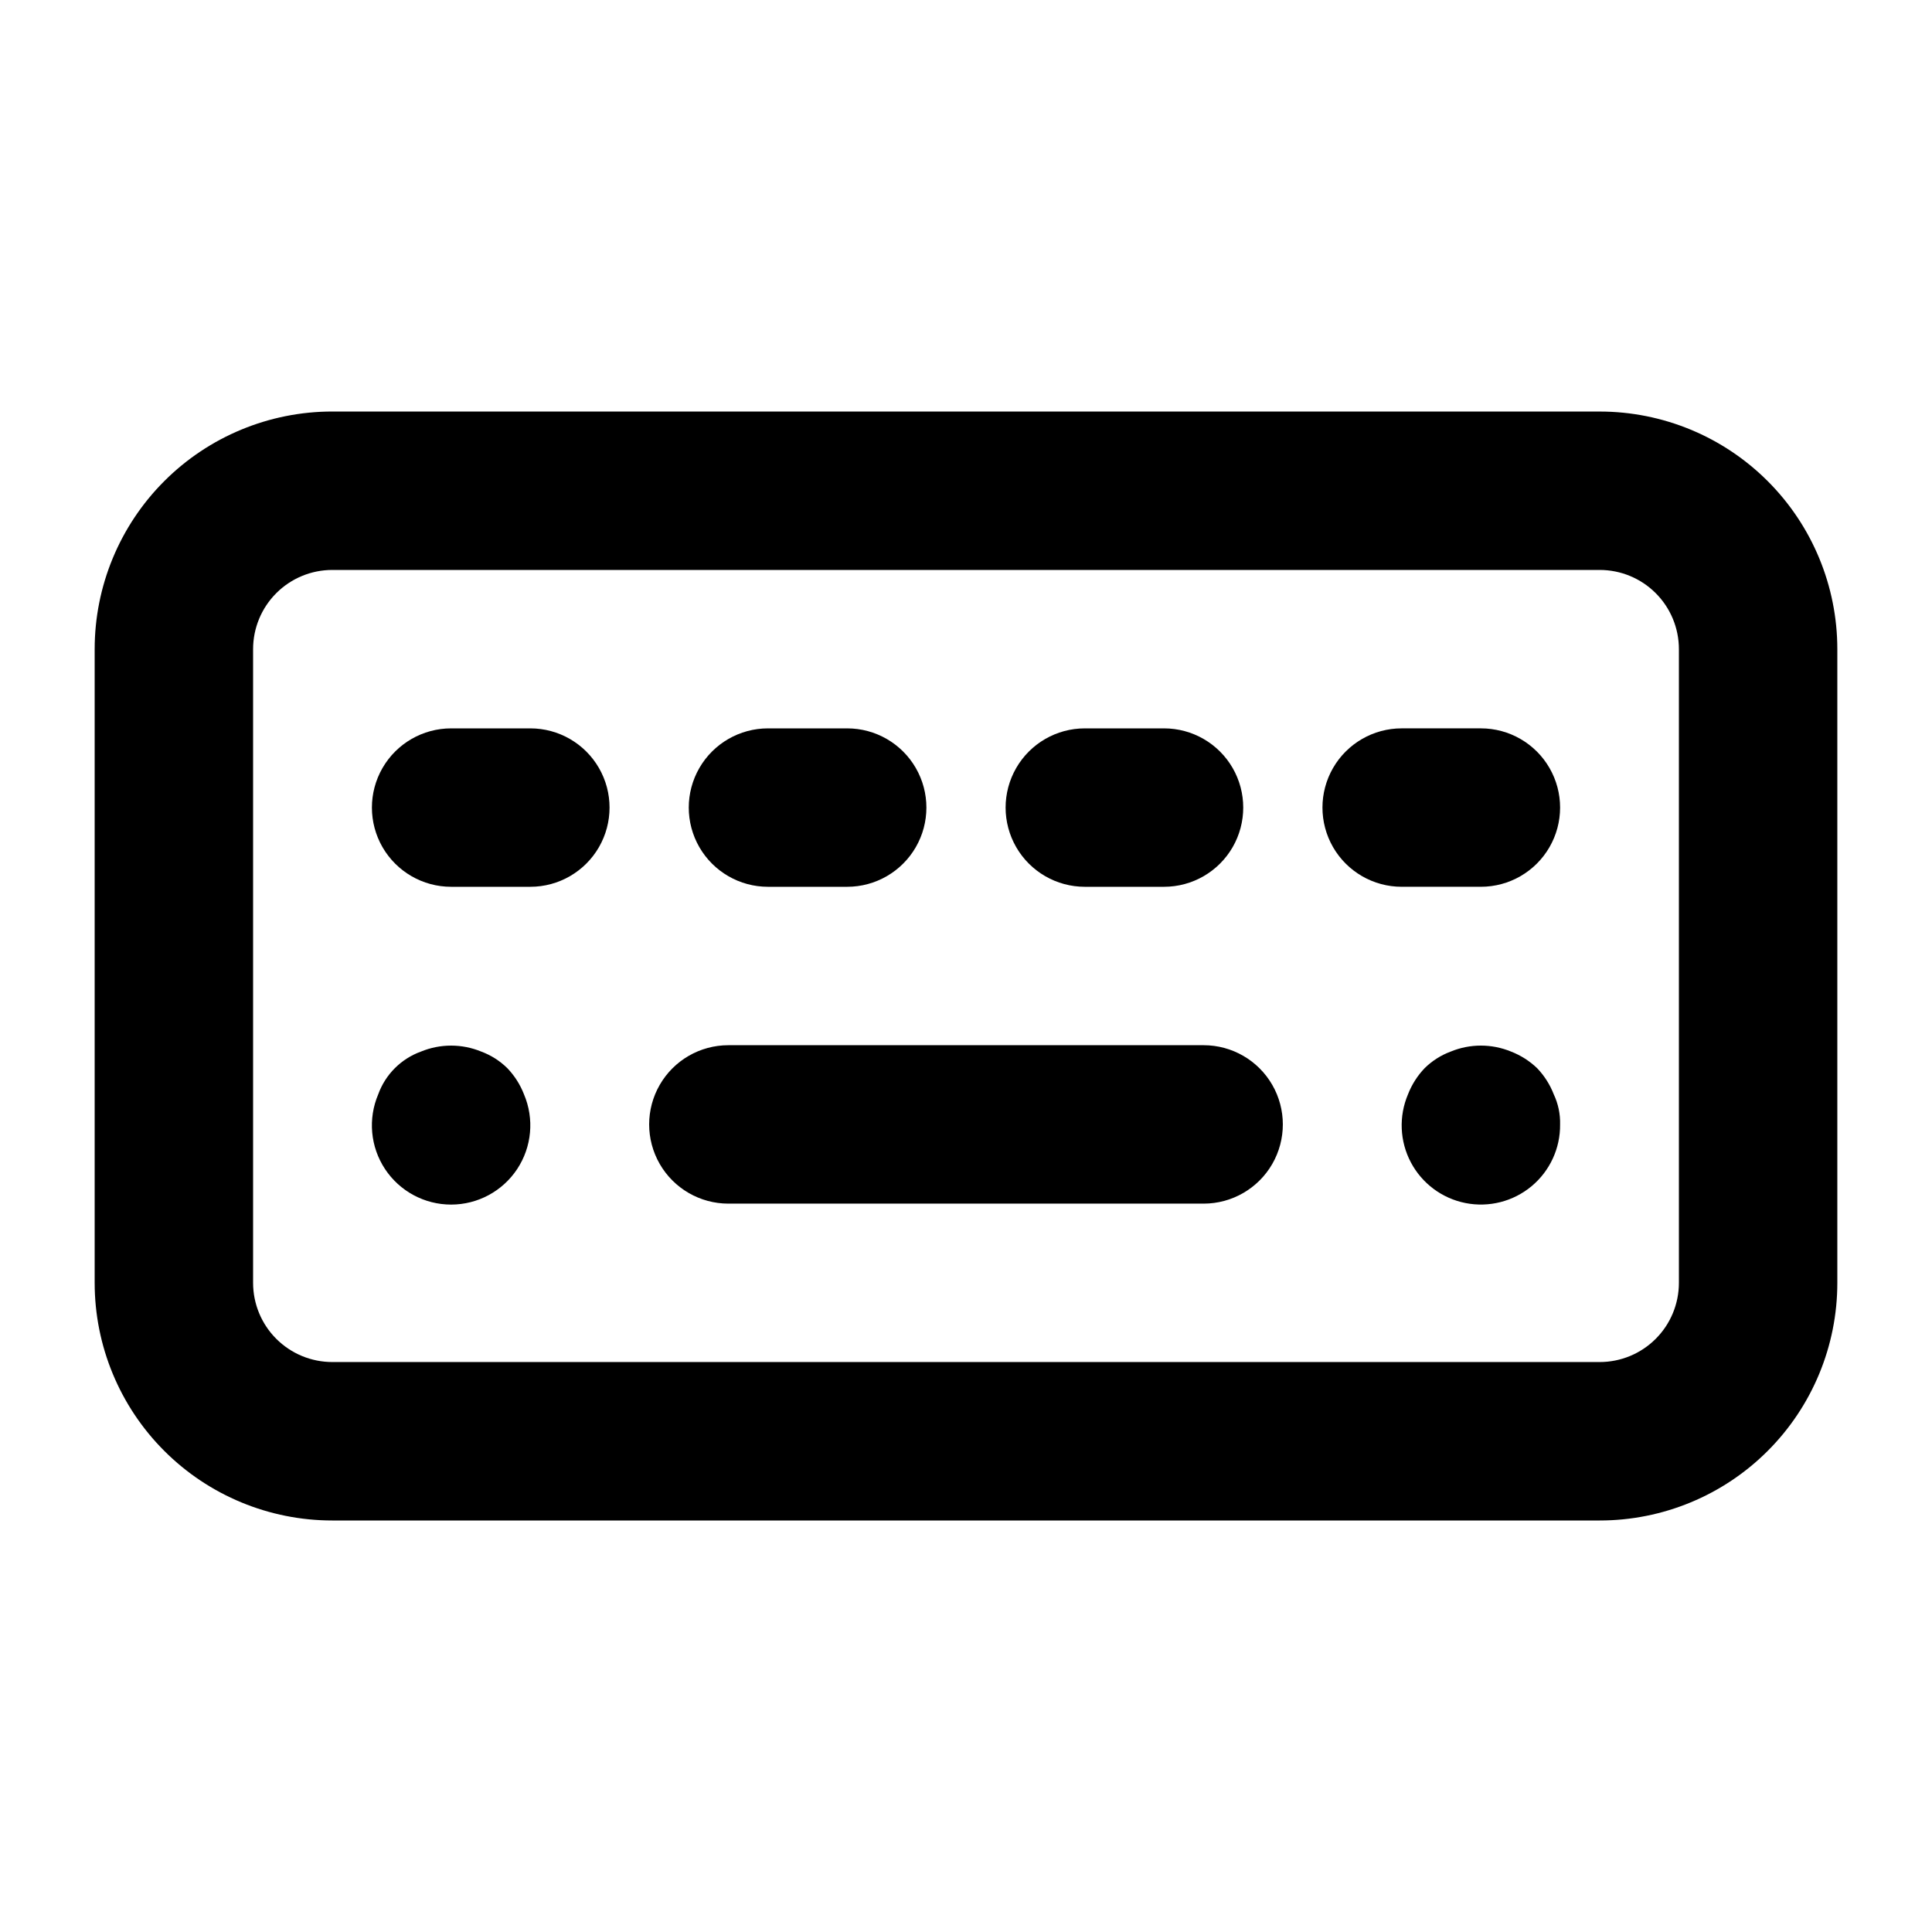 <?xml version="1.0" encoding="UTF-8"?>
<!-- Uploaded to: ICON Repo, www.svgrepo.com, Generator: ICON Repo Mixer Tools -->
<svg fill="#000000" width="800px" height="800px" version="1.1" viewBox="144 144 512 512" xmlns="http://www.w3.org/2000/svg">
 <path d="m278.45 427.08c-1.969-1.945-4.332-3.445-6.926-4.406-5.109-2.102-10.844-2.102-15.953 0-5.273 1.906-9.43 6.059-11.336 11.332-2.762 6.484-2.086 13.926 1.801 19.805 3.887 5.879 10.461 9.418 17.512 9.418 7.047 0 13.625-3.539 17.512-9.418s4.562-13.32 1.801-19.805c-1-2.574-2.496-4.93-4.41-6.926zm153.04-48.07h20.992c7.496 0 14.43-4.004 18.18-10.496 3.746-6.496 3.746-14.5 0-20.992-3.75-6.496-10.684-10.496-18.18-10.496h-20.992c-7.5 0-14.43 4-18.18 10.496-3.75 6.492-3.75 14.496 0 20.992 3.75 6.492 10.68 10.496 18.18 10.496zm-83.969 0h20.992c7.5 0 14.43-4.004 18.18-10.496 3.75-6.496 3.75-14.5 0-20.992-3.75-6.496-10.68-10.496-18.18-10.496h-20.992c-7.5 0-14.43 4-18.18 10.496-3.75 6.492-3.75 14.496 0 20.992 3.75 6.492 10.68 10.496 18.18 10.496zm-62.977-41.984h-20.992c-7.5 0-14.43 4-18.18 10.496-3.75 6.492-3.75 14.496 0 20.992 3.75 6.492 10.68 10.496 18.18 10.496h20.992c7.5 0 14.43-4.004 18.18-10.496 3.75-6.496 3.75-14.5 0-20.992-3.75-6.496-10.68-10.496-18.18-10.496zm283.39-83.969h-335.87c-16.703 0-32.723 6.633-44.531 18.445-11.809 11.809-18.445 27.828-18.445 44.531v167.94-0.004c0 16.703 6.637 32.723 18.445 44.531 11.809 11.812 27.828 18.445 44.531 18.445h335.87c16.703 0 32.723-6.633 44.531-18.445 11.812-11.809 18.445-27.828 18.445-44.531v-167.93c0-16.703-6.633-32.723-18.445-44.531-11.809-11.812-27.828-18.445-44.531-18.445zm20.992 230.91v-0.004c0 5.57-2.211 10.91-6.148 14.844-3.934 3.938-9.273 6.148-14.844 6.148h-335.87c-5.566 0-10.906-2.211-14.844-6.148-3.938-3.934-6.148-9.273-6.148-14.844v-167.93c0-5.57 2.211-10.906 6.148-14.844s9.277-6.148 14.844-6.148h335.87c5.57 0 10.91 2.211 14.844 6.148 3.938 3.938 6.148 9.273 6.148 14.844zm-125.95-62.977h-125.95c-7.5 0-14.43 4-18.18 10.496-3.75 6.492-3.75 14.496 0 20.992 3.75 6.492 10.68 10.496 18.18 10.496h125.95c7.496 0 14.43-4.004 18.18-10.496 3.746-6.496 3.746-14.5 0-20.992-3.75-6.496-10.684-10.496-18.18-10.496zm73.473-83.969h-20.992c-7.496 0-14.43 4-18.18 10.496-3.75 6.492-3.75 14.496 0 20.992 3.75 6.492 10.684 10.496 18.18 10.496h20.992c7.5 0 14.43-4.004 18.18-10.496 3.75-6.496 3.75-14.5 0-20.992-3.75-6.496-10.68-10.496-18.18-10.496zm14.906 90.055c-1.996-1.91-4.352-3.41-6.926-4.406-5.113-2.102-10.844-2.102-15.957 0-2.594 0.961-4.957 2.461-6.926 4.406-1.91 1.996-3.41 4.352-4.41 6.926-2.477 5.82-2.199 12.449 0.758 18.039 2.957 5.59 8.277 9.551 14.48 10.777 6.207 1.23 12.633-0.406 17.496-4.449 4.863-4.043 7.644-10.062 7.57-16.387 0.074-2.754-0.504-5.488-1.68-7.981-0.996-2.574-2.496-4.93-4.406-6.926z"/>
</svg>